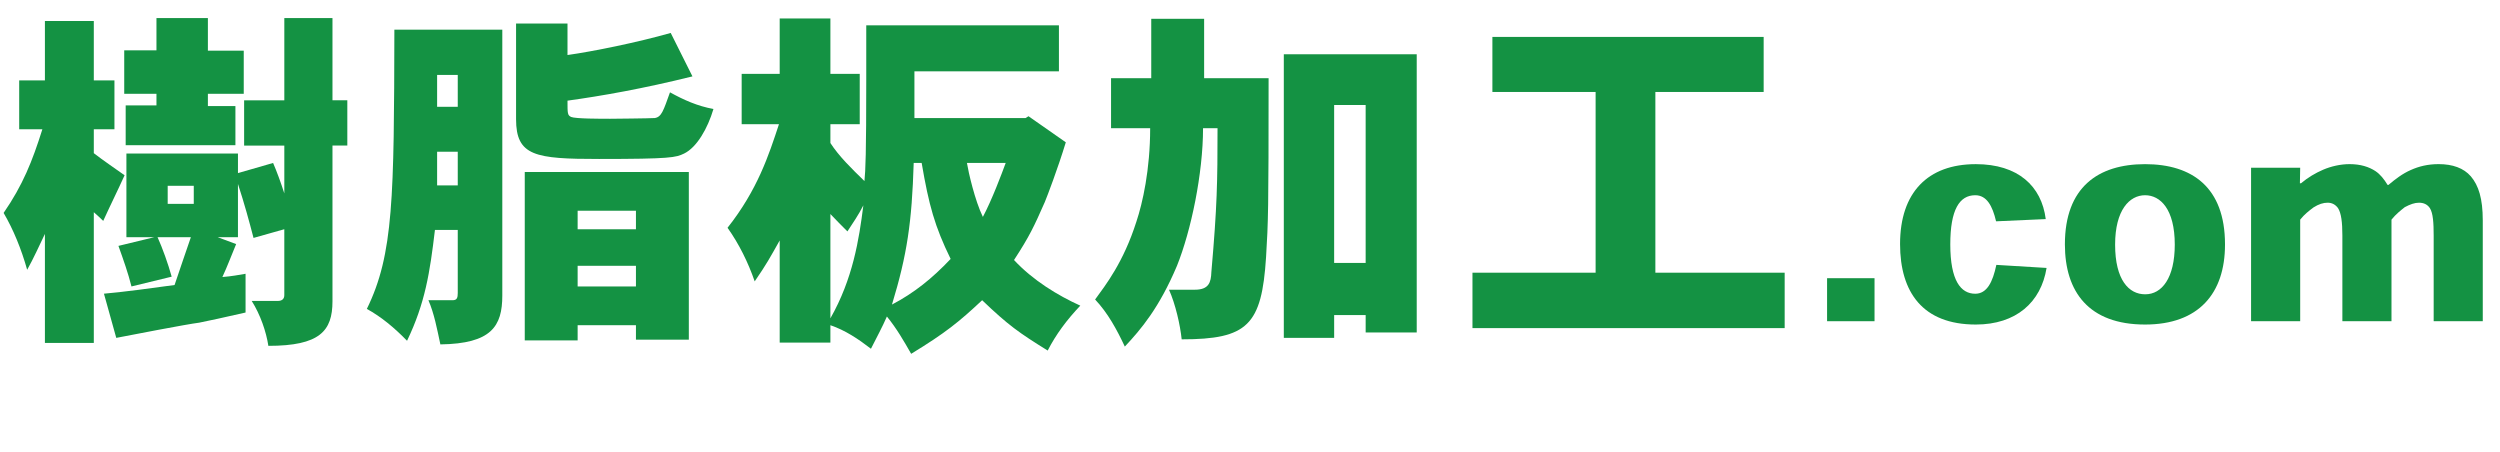 <?xml version="1.0" encoding="UTF-8"?><svg id="_イヤー_1" xmlns="http://www.w3.org/2000/svg" width="495.043" height="89.407" viewBox="0 0 495.043 89.407"><defs><style>.cls-1{fill:#149243;}</style></defs><path class="cls-1" d="M18.575,4.155V15.916h4.087v9.682h-4.087v4.733c1.936,1.506,4.303,3.084,6.096,4.375-1.291,2.868-2.797,5.88-4.231,9.036-.574-.574-1.219-1.147-1.864-1.721v25.89H8.893v-21.587c-1.147,2.367-2.223,4.805-3.514,7.1-1.147-4.088-2.726-7.96-4.662-11.26,3.801-5.522,5.666-10.184,7.673-16.566H3.801V15.916h5.092V4.155h9.682Zm47.261-.574V19.86h2.94v8.965h-2.94v30.838c0,5.881-2.51,8.821-12.694,8.821-.43-2.797-1.578-6.168-3.299-8.893h5.164c.789,0,1.291-.358,1.291-1.147v-13.052l-6.096,1.721c-.86-3.299-1.792-6.741-3.083-10.686v10.542h-4.016l3.657,1.363c-.932,2.223-1.721,4.375-2.725,6.526,1.865-.143,3.299-.43,4.59-.645v7.673c-4.662,1.076-7.1,1.578-9.18,2.008-2.367,.287-13.841,2.51-16.423,3.012l-2.438-8.749c4.662-.431,9.251-1.076,13.985-1.721,1.004-3.084,2.151-6.24,3.227-9.467h-6.598c1.004,2.223,2.08,5.235,2.797,7.817l-7.96,1.937c-.646-2.582-1.578-5.235-2.582-8.032l7.1-1.721h-5.522V30.403h22.089v3.873l6.957-2.008c.717,1.649,1.506,3.801,2.223,6.024v-9.466h-7.96v-8.965h7.96V3.581h9.538Zm-24.67,0v6.454h7.1v8.535h-7.1v2.438h5.451v7.746H24.886v-7.889h6.096v-2.295h-6.383V9.964h6.383V3.581h10.184Zm-7.96,36.791h5.164v-3.586h-5.164v3.586Z"/><path class="cls-1" d="M99.465,5.876V58.516c0,6.096-2.152,9.538-12.264,9.682-.646-3.012-1.219-6.096-2.367-8.75h4.805c.86,0,1.004-.502,1.004-1.434v-12.479h-4.518c-1.004,8.462-1.937,14.486-5.522,21.945-2.51-2.582-5.092-4.733-7.961-6.311,5.307-10.829,5.379-22.017,5.451-55.293h21.372Zm-12.909,15.275h4.088v-6.311h-4.088v6.311Zm0,15.562h4.088v-6.669h-4.088v6.669ZM112.374,4.657v6.239c5.092-.717,13.913-2.51,20.439-4.375l4.303,8.606c-9.825,2.438-18.001,3.873-24.742,4.805,0,2.582,0,2.869,.717,3.228,.86,.358,5.809,.358,7.745,.358,.215,0,7.961-.072,8.821-.144,1.363-.215,1.721-1.506,3.012-5.092,2.725,1.506,5.45,2.725,8.606,3.299-1.147,3.873-3.299,7.602-5.809,8.821-1.649,.789-2.582,1.076-16.854,1.076-12.622,0-16.423-.574-16.423-7.889V4.657h10.184Zm24.025,29.404v33.205h-10.471v-2.869h-11.546v3.012h-10.471V34.061h32.487Zm-22.017,11.331h11.546v-3.658h-11.546v3.658Zm0,11.331h11.546v-4.088h-11.546v4.088Z"/><path class="cls-1" d="M164.433,3.653V14.625h5.809v9.969h-5.809v3.729c1.721,2.653,4.231,5.092,6.742,7.53,.215-2.152,.358-5.235,.358-20.081V5.015h38.153V14.123h-28.615v9.251h22.017l.574-.358,7.387,5.164c-1.649,5.379-3.657,10.614-4.16,11.833-2.151,4.877-3.012,6.741-6.096,11.475,3.729,4.016,8.678,7.028,13.124,9.036-2.653,2.797-4.805,5.666-6.455,8.893-5.666-3.514-7.817-5.02-12.98-9.969-4.59,4.303-7.243,6.455-14.057,10.614-1.434-2.51-2.868-5.02-4.805-7.387-.861,2.008-2.08,4.231-3.156,6.383-2.51-1.937-5.092-3.658-8.032-4.662v3.442h-10.04v-20.224c-1.937,3.442-2.582,4.662-4.949,8.104-1.291-3.729-3.083-7.387-5.378-10.614,5.953-7.53,8.176-14.415,10.184-20.511h-7.387V14.625h7.53V3.653h10.04Zm0,59.381c4.447-7.817,5.666-15.562,6.526-22.375-.932,1.865-2.08,3.514-3.156,5.164-1.076-1.076-2.295-2.295-3.371-3.442v20.654Zm16.495-30.766c-.359,11.689-1.291,18.144-4.303,28.041,4.375-2.295,7.96-5.164,11.618-9.036-3.156-6.455-4.303-10.614-5.737-19.005h-1.578Zm10.542,0c.287,1.793,1.578,7.458,3.156,10.686,1.793-3.371,3.729-8.534,4.518-10.686h-7.674Z"/><path class="cls-1" d="M238.438,3.725V15.486h12.766c0,26.392-.071,28.328-.502,35.428-.86,13.483-3.657,16.28-16.71,16.28-.287-2.797-1.219-6.957-2.51-9.825h5.092c2.797,0,3.227-1.435,3.299-3.514,1.147-13.124,1.219-17.786,1.219-28.471h-2.869c0,8.964-2.367,20.295-5.164,27.252-3.514,8.319-7.1,12.55-10.327,15.993-1.578-3.371-3.371-6.669-5.881-9.323,2.08-2.869,5.594-7.315,8.176-15.419,1.219-3.658,2.725-10.256,2.725-18.503h-7.745V15.486h7.96V3.725h10.47Zm42.098,7.028v55.078h-10.112v-3.442h-6.239v4.518h-9.969V10.752h26.32Zm-16.352,41.309h6.239V20.793h-6.239v31.268Z"/><path class="cls-1" d="M349.234,7.31v10.901h-21.443V53.998h25.603v10.973h-61.819v-10.973h24.384V18.211h-20.439V7.31h53.716Z"/><path class="cls-1" d="M371.189,55.088v8.517h-9.396v-8.517h9.396Z"/><path class="cls-1" d="M395.257,43.824c-.715-3.077-1.868-5.165-4.121-5.165-3.132,0-4.945,2.857-4.945,9.726,0,7.198,2.088,9.78,4.945,9.78,2.308,0,3.461-2.308,4.176-5.714l9.945,.604c-1.099,6.813-6.044,11.209-14.012,11.209-10.494,0-15-6.374-15-15.935,0-10.22,5.494-15.825,15-15.825,8.353,0,13.022,4.341,13.847,10.879l-9.835,.44Z"/><path class="cls-1" d="M440.589,48.439c0,9.671-5.22,15.825-15.824,15.825-11.154,0-15.88-6.483-15.88-15.879,0-11.319,6.594-15.88,15.88-15.88s15.824,4.561,15.824,15.88v.055Zm-15.77,9.835c3.241,0,5.824-3.187,5.824-9.835,0-7.033-2.857-9.78-5.879-9.78-3.077,0-5.935,2.912-5.935,9.78,0,7.033,2.747,9.835,5.935,9.835h.055Z"/><path class="cls-1" d="M481.909,63.604v-16.924c0-2.473-.11-4.505-.77-5.495-.494-.714-1.209-1.044-2.143-1.044-.879,0-1.759,.33-2.803,.879-.824,.659-1.758,1.374-2.637,2.473v20.11h-9.726v-16.979c0-2.583-.22-4.451-.88-5.44-.494-.659-1.153-1.044-2.032-1.044s-1.759,.275-2.803,.934c-.879,.66-1.813,1.374-2.638,2.418v20.11h-9.726v-30.386h9.726l-.055,3.077h.22c1.374-1.154,2.857-2.033,4.396-2.692,1.539-.659,3.407-1.099,5.221-1.099,2.197,0,3.846,.55,5.109,1.374,.989,.659,1.703,1.593,2.418,2.747h.165c1.373-1.154,2.802-2.253,4.45-2.967,1.594-.714,3.352-1.154,5.495-1.154,2.747,0,4.945,.77,6.374,2.418,1.538,1.813,2.362,4.396,2.362,8.736v19.946h-9.726Z"/></svg>